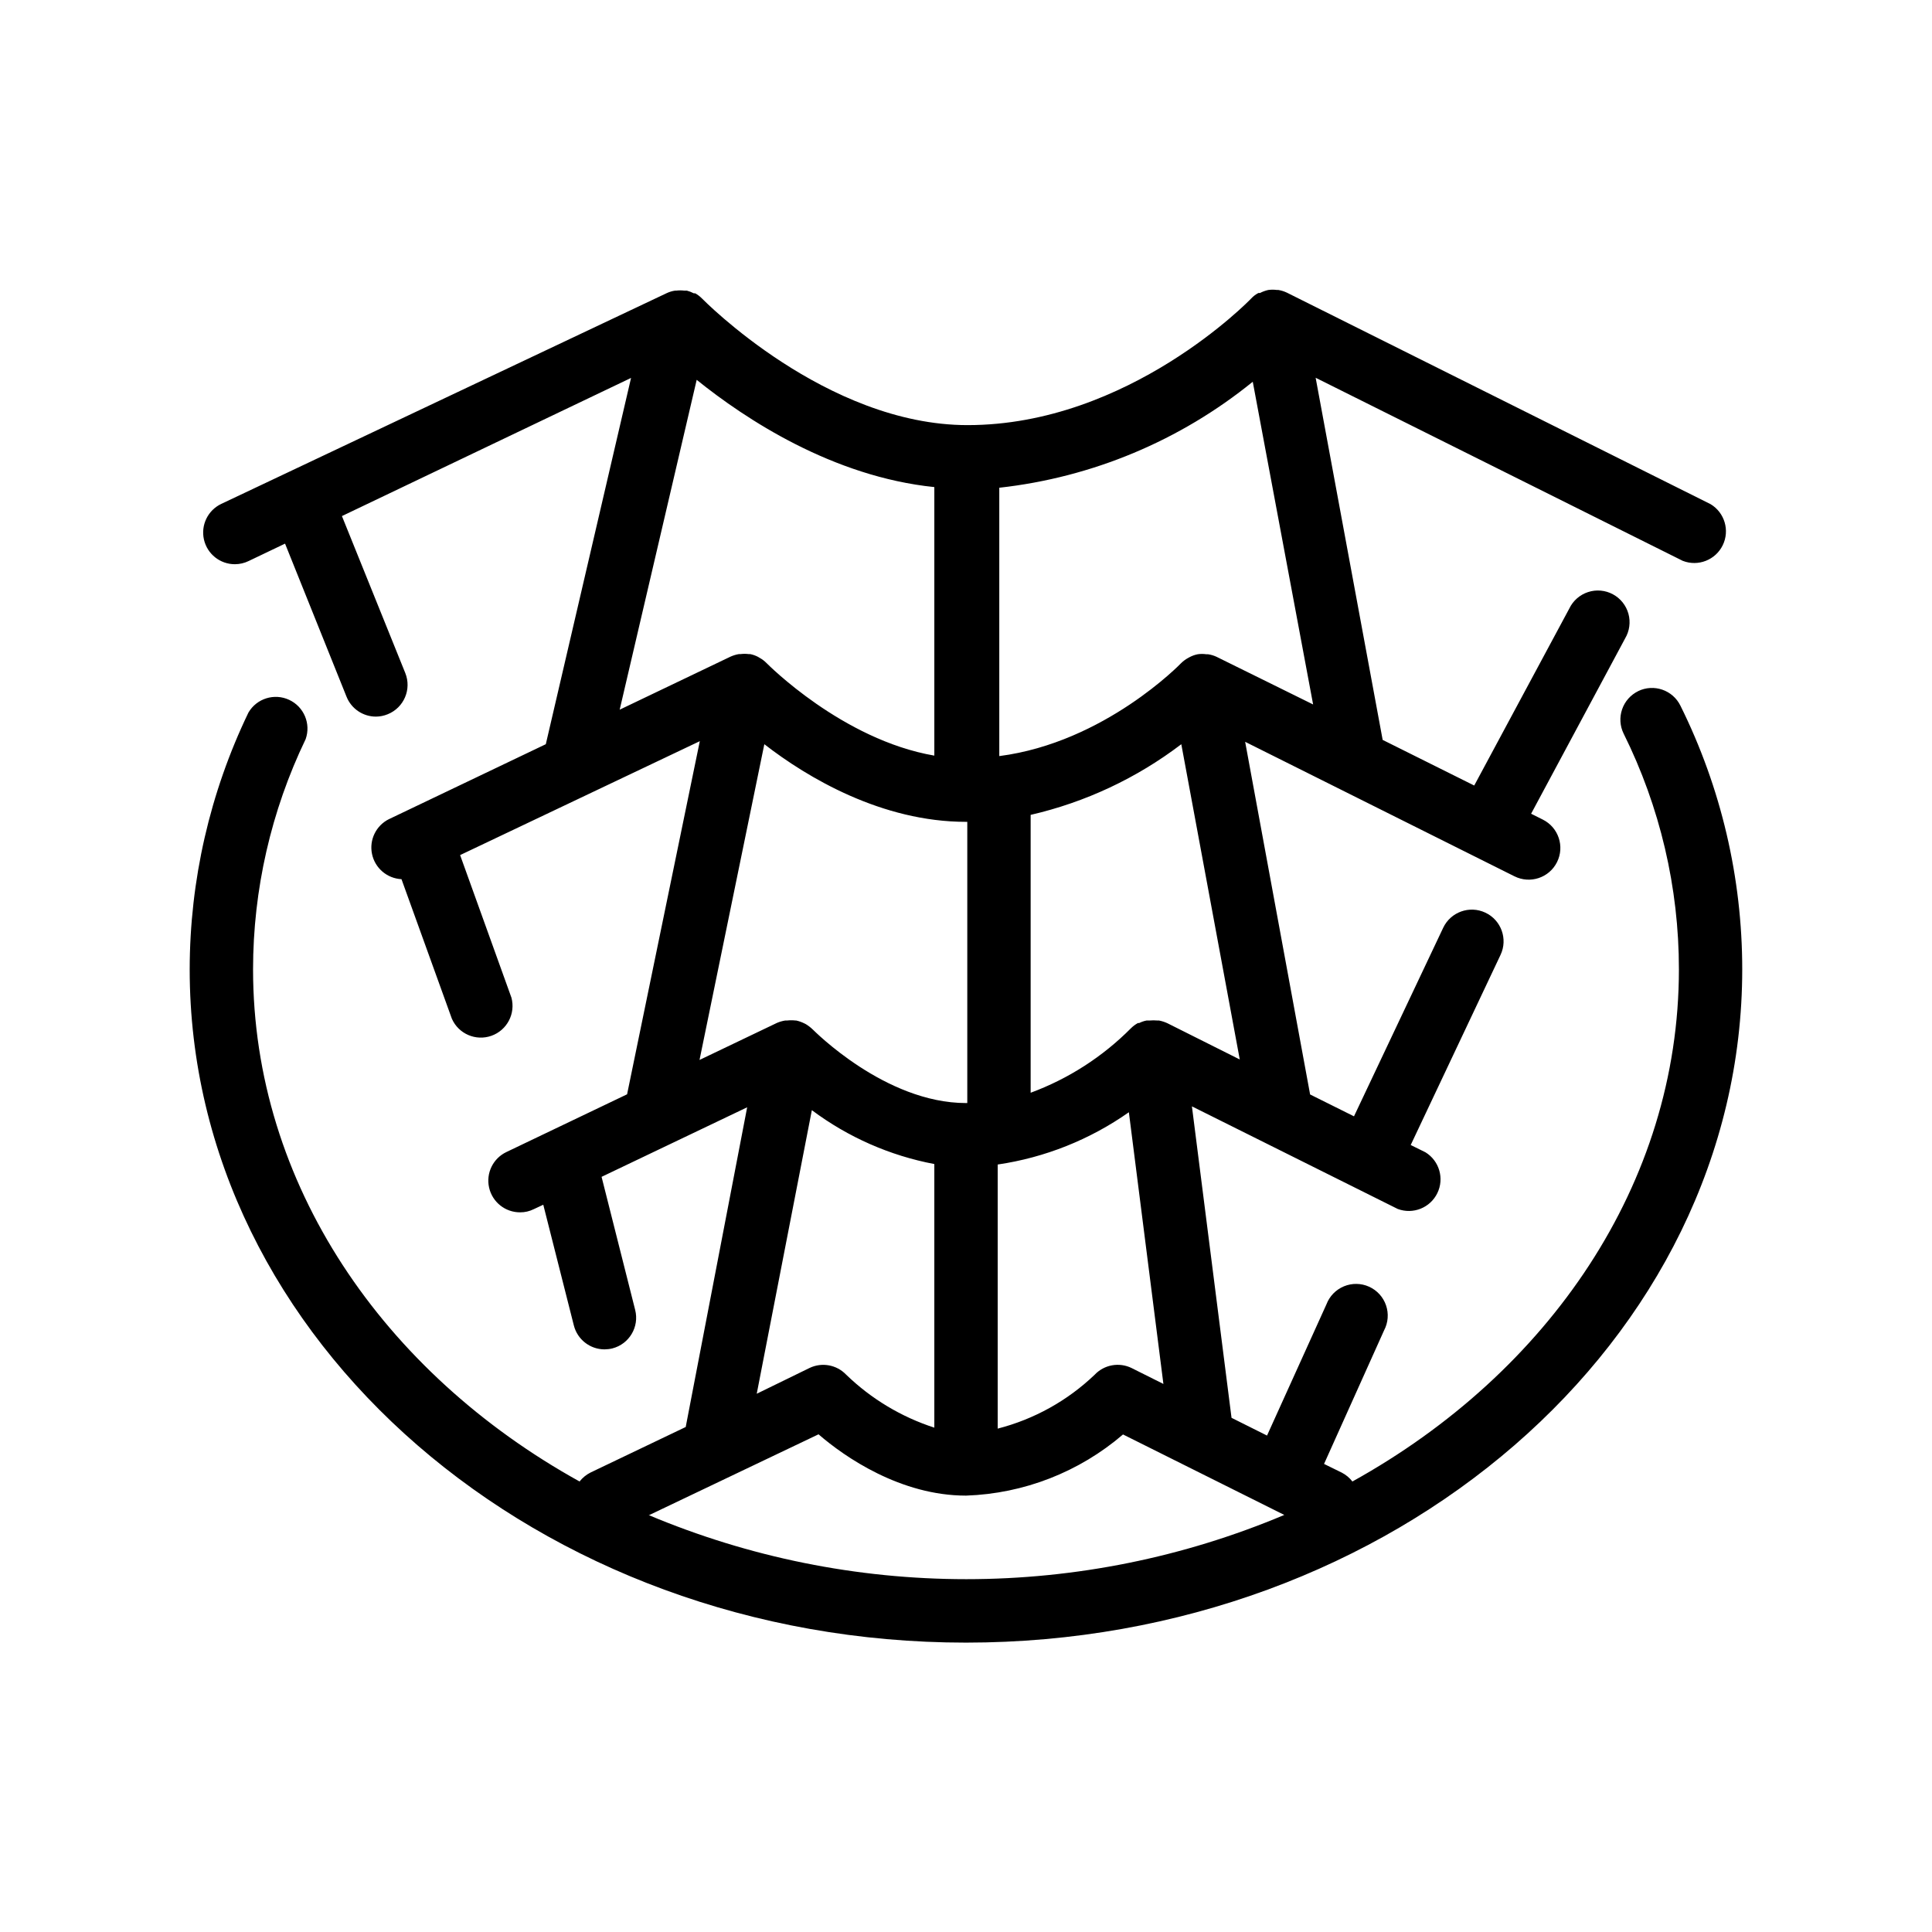 <?xml version="1.0" encoding="UTF-8"?>
<!-- Uploaded to: SVG Repo, www.svgrepo.com, Generator: SVG Repo Mixer Tools -->
<svg fill="#000000" width="800px" height="800px" version="1.1" viewBox="144 144 512 512" xmlns="http://www.w3.org/2000/svg">
 <path d="m578.14 327.16c-2.008 0.977-3.543 2.711-4.266 4.824-0.727 2.109-0.582 4.422 0.402 6.426 9.645 19.414 14.66 40.797 14.652 62.473 0 56.848-34.512 106.89-86.527 135.73-0.754-0.98-1.715-1.781-2.812-2.348l-4.703-2.309 15.91-35.395c1.082-2.051 1.266-4.453 0.512-6.644-0.75-2.191-2.375-3.973-4.488-4.926-2.113-0.953-4.523-0.988-6.664-0.102s-3.82 2.617-4.641 4.785l-15.742 34.766-9.406-4.703-10.496-82.539 54.578 27.207v-0.004c4.051 1.492 8.574-0.324 10.461-4.207 1.887-3.883 0.523-8.562-3.152-10.824l-3.906-1.93 23.805-50.383c1.984-4.195 0.188-9.207-4.008-11.188-4.199-1.984-9.207-0.188-11.191 4.008l-23.637 49.961-11.629-5.793-17.215-93.457 71.371 35.645h0.004c4.152 2.078 9.199 0.395 11.273-3.758 2.074-4.148 0.391-9.195-3.758-11.27l-3.106-1.555 24.898-46.434h-0.004c1.184-1.969 1.508-4.34 0.898-6.555-0.609-2.215-2.098-4.082-4.125-5.172-2.023-1.086-4.402-1.297-6.586-0.578-2.184 0.715-3.977 2.293-4.965 4.367l-25.191 46.895-24.266-12.09-17.762-95.973 97.32 48.535v-0.004c4.062 1.566 8.648-0.234 10.562-4.148 1.91-3.91 0.516-8.637-3.215-10.883l-112.27-56.047c-0.719-0.344-1.48-0.586-2.266-0.715h-0.379c-0.766-0.105-1.543-0.105-2.309 0-0.762 0.172-1.496 0.438-2.184 0.797h-0.422c-0.703 0.367-1.344 0.848-1.887 1.43-0.293 0.336-32.453 33.586-75.195 33.586-37.492 0-70.07-33.25-70.406-33.586-0.523-0.527-1.117-0.98-1.766-1.344h-0.379 0.004c-0.59-0.309-1.207-0.547-1.848-0.715h-0.715c-0.684-0.082-1.375-0.082-2.059 0h-0.336c-0.77 0.117-1.52 0.34-2.223 0.672l-118.02 55.84c-3.562 1.676-5.484 5.606-4.617 9.449 0.867 3.84 4.289 6.566 8.23 6.547 1.25-0.008 2.484-0.293 3.609-0.84l9.656-4.617 16.289 40.555c1.273 3.199 4.367 5.293 7.809 5.289 1.066-0.008 2.121-0.223 3.109-0.629 4.297-1.73 6.383-6.613 4.66-10.914l-16.793-41.605 76.621-36.609-22.59 97.066-41.562 19.859v-0.004c-3.43 1.699-5.277 5.496-4.496 9.238 0.781 3.746 3.992 6.488 7.812 6.676l13.352 36.988c1.773 4.012 6.34 5.981 10.477 4.519 4.137-1.465 6.449-5.867 5.309-10.105l-13.602-37.785 63.52-30.188-19.27 93.582-20.277 9.699-11.672 5.586c-3.566 1.676-5.488 5.606-4.621 9.445 0.867 3.844 4.289 6.566 8.23 6.551 1.254 0.008 2.488-0.281 3.609-0.84l2.519-1.176 8.102 31.992c0.941 3.715 4.273 6.32 8.105 6.34 0.707-0.004 1.41-0.086 2.098-0.254 4.484-1.152 7.188-5.715 6.047-10.203l-8.902-35.266 38.582-18.43-16.285 84.723-25.191 12.051c-1.145 0.57-2.148 1.387-2.941 2.391-52.016-28.801-86.527-78.887-86.527-135.73 0.012-21.121 4.773-41.969 13.938-61 1.445-4.082-0.449-8.59-4.371-10.414-3.926-1.828-8.594-0.371-10.785 3.359-10.223 21.23-15.547 44.488-15.574 68.055 0 98.41 92.363 178.43 205.72 178.43 113.36 0 205.72-80.023 205.72-178.43 0-24.238-5.602-48.148-16.375-69.859-2.035-4.156-7.047-5.883-11.211-3.863zm-169.74 125.45c12.512-1.84 24.418-6.586 34.762-13.855l9.152 72.004-8.398-4.199h0.004c-3.309-1.633-7.293-0.918-9.824 1.762-7.199 6.883-16.047 11.801-25.695 14.277zm44.965-37.449c-0.711-0.328-1.457-0.566-2.223-0.715h-0.422c-0.684-0.062-1.371-0.062-2.059 0h-0.797c-0.684 0.129-1.352 0.355-1.973 0.672h-0.336c-0.676 0.375-1.297 0.84-1.848 1.387-7.512 7.559-16.578 13.391-26.574 17.086v-73.641c14.488-3.336 28.098-9.719 39.926-18.723l15.492 83.547zm13.016-97.109c-0.719-0.332-1.484-0.559-2.266-0.672h-0.465c-0.734-0.105-1.484-0.105-2.223 0-0.746 0.145-1.469 0.398-2.141 0.754l-0.461 0.25-0.004 0.004c-0.676 0.375-1.297 0.84-1.844 1.383 0 0-20.195 20.992-48.156 24.602v-71.117c24.621-2.731 47.938-12.48 67.172-28.09l15.996 85.523zm-137.75-73.391c12.93 10.41 36.023 25.652 62.977 28.422v71.164c-24.395-4.199-44.25-24.309-44.461-24.52v0.004c-0.555-0.57-1.191-1.055-1.891-1.43l-0.418-0.25c-0.648-0.332-1.344-0.574-2.059-0.715h-0.418c-0.684-0.086-1.375-0.086-2.059 0h-0.461c-0.77 0.129-1.516 0.355-2.227 0.672l-29.391 14.066zm17.926 96.562c11.465 8.902 31.152 20.574 53.449 20.574h0.336v74.523h-0.336c-21.453 0-40.391-19.312-40.598-19.48h-0.004c-0.559-0.547-1.18-1.023-1.848-1.43l-0.418-0.211c-0.68-0.336-1.398-0.59-2.141-0.754h-0.211c-0.727-0.082-1.457-0.082-2.184 0h-0.504c-0.75 0.121-1.484 0.332-2.184 0.629l-20.531 9.824zm12.594 96.984h0.004c9.59 7.168 20.688 12.051 32.453 14.277v69.859c-8.766-2.84-16.766-7.648-23.387-14.062-2.504-2.606-6.391-3.316-9.656-1.766l-14.02 6.844zm-43.113 107.31 44.883-21.41c6.965 6.043 21.785 16.246 39.086 16.246 15.305-0.516 29.98-6.234 41.605-16.207l42.738 21.328c-26.672 11.234-55.32 17.023-84.262 17.023-28.941 0-57.59-5.789-84.262-17.023z"/>
</svg>
